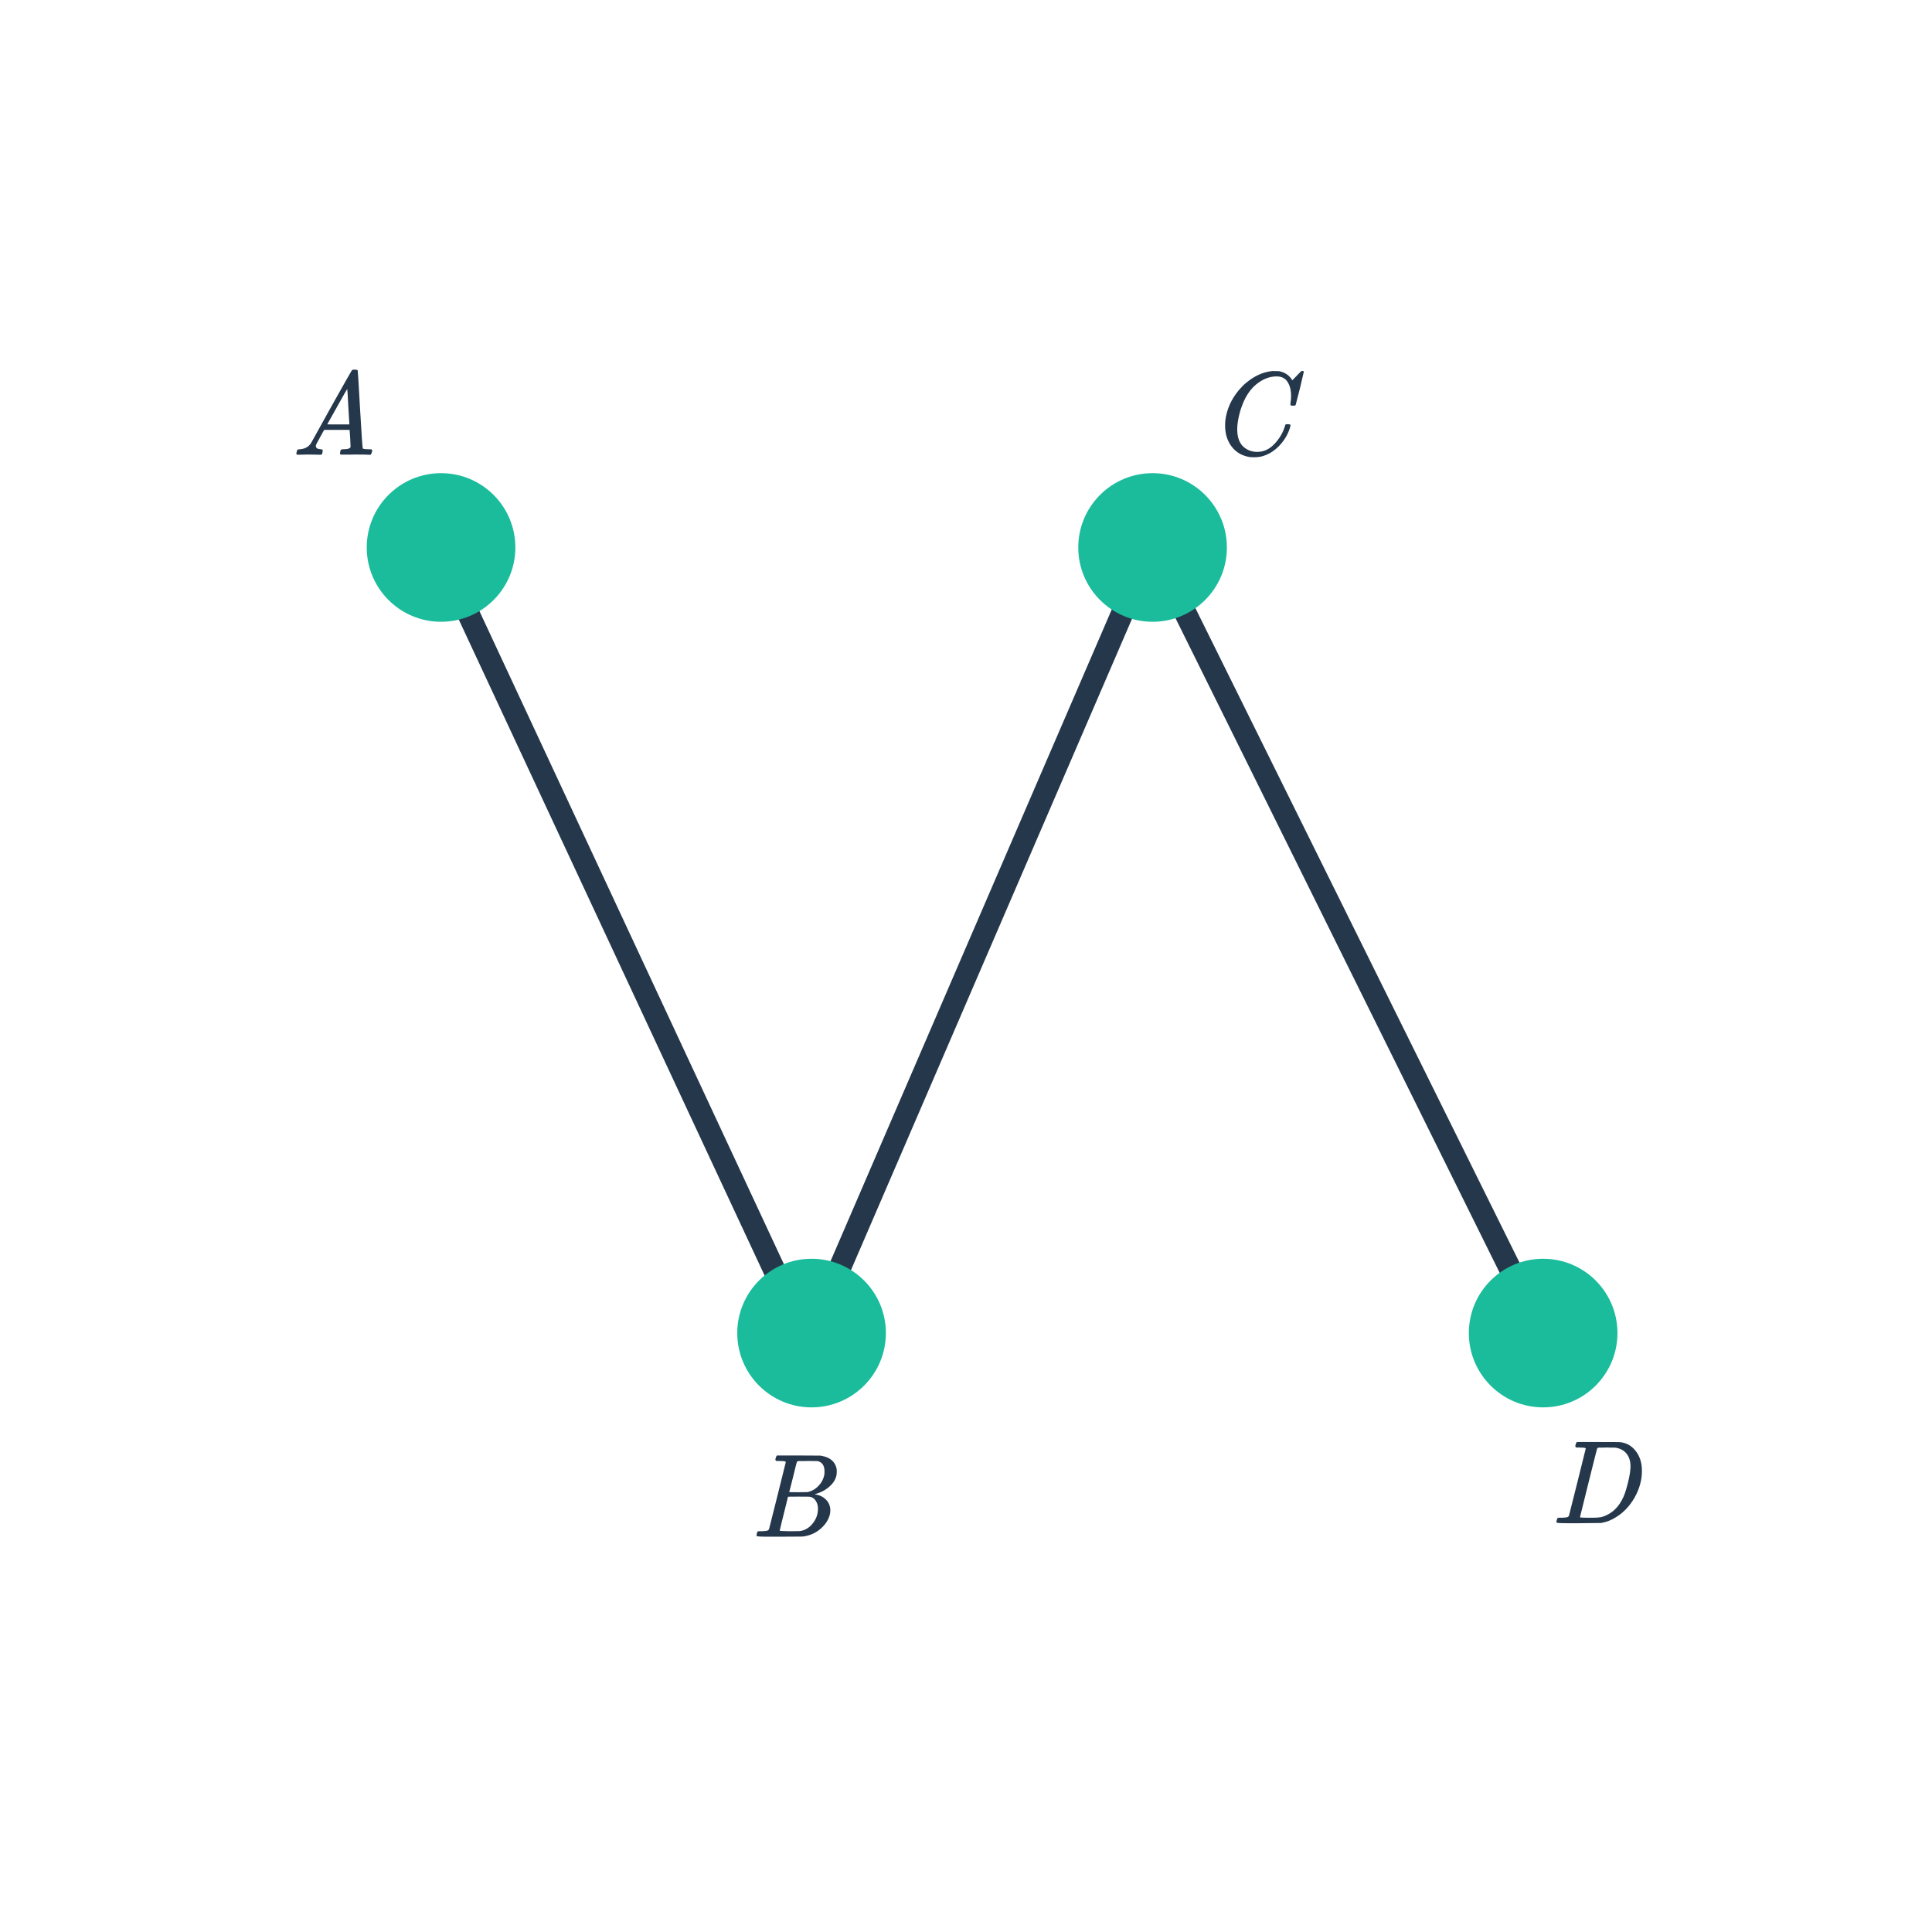 <svg width="260" height="260" viewBox="0 0 260 260" fill="none" xmlns="http://www.w3.org/2000/svg">
<path d="M58.719 73.348L108.716 180.588L154.992 73.348L208.101 180.588" stroke="#25374B" stroke-width="3"/>
<circle cx="59.355" cy="73.676" r="10" fill="#1ABC9C"/>
<circle cx="109.217" cy="179.398" r="10" fill="#1ABC9C"/>
<circle cx="207.67" cy="179.398" r="10" fill="#1ABC9C"/>
<circle cx="155.109" cy="73.676" r="10" fill="#1ABC9C"/>
<path d="M42.377 61.183C42.036 61.173 41.742 61.167 41.497 61.167C41.252 61.167 40.98 61.173 40.681 61.183C40.393 61.194 40.196 61.199 40.089 61.199C39.95 61.199 39.881 61.146 39.881 61.039C39.881 61.007 39.897 60.922 39.929 60.783C39.972 60.645 39.998 60.57 40.009 60.559C40.031 60.495 40.132 60.463 40.313 60.463C40.985 60.421 41.481 60.17 41.801 59.711C41.865 59.605 41.903 59.546 41.913 59.535C41.913 59.514 42.809 57.898 44.601 54.687C46.404 51.477 47.316 49.866 47.337 49.855C47.358 49.823 47.396 49.797 47.449 49.775C47.481 49.754 47.588 49.743 47.769 49.743C47.95 49.743 48.073 49.775 48.137 49.839C48.158 49.861 48.265 51.599 48.457 55.055C48.66 58.575 48.782 60.346 48.825 60.367H48.841C48.926 60.431 49.215 60.463 49.705 60.463H49.977C50.052 60.538 50.089 60.591 50.089 60.623C50.089 60.709 50.062 60.821 50.009 60.959C49.956 61.087 49.913 61.167 49.881 61.199H49.673C49.343 61.178 48.74 61.167 47.865 61.167C47.652 61.167 47.337 61.173 46.921 61.183C46.505 61.183 46.201 61.183 46.009 61.183C45.839 61.183 45.753 61.141 45.753 61.055C45.753 61.023 45.764 60.943 45.785 60.815C45.796 60.783 45.806 60.746 45.817 60.703C45.828 60.65 45.833 60.618 45.833 60.607C45.844 60.586 45.855 60.565 45.865 60.543C45.886 60.511 45.908 60.495 45.929 60.495C45.95 60.485 45.977 60.479 46.009 60.479C46.052 60.469 46.1 60.463 46.153 60.463C46.836 60.463 47.177 60.341 47.177 60.095C47.177 60.042 47.161 59.685 47.129 59.023L47.049 57.855H43.625L43.113 58.767C42.751 59.418 42.569 59.754 42.569 59.775C42.526 59.85 42.505 59.93 42.505 60.015C42.505 60.293 42.729 60.442 43.177 60.463C43.305 60.463 43.385 60.495 43.417 60.559C43.438 60.591 43.433 60.693 43.401 60.863C43.369 61.013 43.337 61.109 43.305 61.151C43.273 61.183 43.204 61.199 43.097 61.199C42.959 61.199 42.718 61.194 42.377 61.183ZM47.017 57.039C47.007 57.007 46.959 56.223 46.873 54.687C46.798 53.151 46.751 52.373 46.729 52.351L46.409 52.879C46.196 53.242 45.855 53.85 45.385 54.703L44.041 57.103C44.041 57.114 44.537 57.119 45.529 57.119H47.017V57.039Z" fill="#25374B"/>
<path d="M104.399 196.177C104.441 196.038 104.495 195.937 104.559 195.873H107.471L110.383 195.889L110.575 195.921C111.695 196.123 112.361 196.683 112.575 197.601C112.596 197.686 112.607 197.835 112.607 198.049C112.607 198.347 112.575 198.582 112.511 198.753C112.351 199.275 112.015 199.745 111.503 200.161C110.991 200.577 110.42 200.87 109.791 201.041L109.615 201.089L109.791 201.121C110.345 201.217 110.809 201.457 111.183 201.841C111.556 202.225 111.743 202.699 111.743 203.265C111.743 203.489 111.711 203.713 111.647 203.937C111.455 204.577 111.076 205.153 110.511 205.665C109.956 206.166 109.321 206.502 108.607 206.673C108.361 206.737 108.132 206.774 107.919 206.785C107.705 206.785 106.729 206.79 104.991 206.801H103.359C102.345 206.801 101.833 206.769 101.823 206.705C101.823 206.705 101.823 206.699 101.823 206.689C101.812 206.678 101.807 206.657 101.807 206.625C101.807 206.561 101.817 206.486 101.839 206.401C101.892 206.219 101.945 206.113 101.999 206.081L102.079 206.065C102.121 206.065 102.18 206.065 102.255 206.065C102.329 206.065 102.404 206.065 102.479 206.065C102.852 206.054 103.097 206.033 103.215 206.001C103.343 205.969 103.433 205.905 103.487 205.809C103.508 205.766 103.887 204.262 104.623 201.297C105.369 198.331 105.743 196.827 105.743 196.785C105.743 196.774 105.737 196.758 105.727 196.737V196.705C105.663 196.641 105.337 196.609 104.751 196.609H104.463C104.399 196.555 104.361 196.513 104.351 196.481C104.34 196.438 104.356 196.337 104.399 196.177ZM110.959 198.017C110.959 197.227 110.644 196.763 110.015 196.625C109.951 196.614 109.524 196.609 108.735 196.609C108.543 196.609 108.345 196.614 108.143 196.625C107.951 196.625 107.791 196.625 107.663 196.625C107.545 196.625 107.481 196.625 107.471 196.625C107.353 196.635 107.273 196.683 107.231 196.769C107.209 196.811 107.039 197.489 106.719 198.801C106.399 200.102 106.228 200.763 106.207 200.785C106.207 200.806 106.612 200.817 107.423 200.817L108.655 200.801L108.815 200.769C109.337 200.63 109.791 200.353 110.175 199.937C110.569 199.521 110.82 199.041 110.927 198.497C110.948 198.401 110.959 198.241 110.959 198.017ZM108.959 201.425C108.916 201.414 108.415 201.409 107.455 201.409C106.527 201.409 106.057 201.414 106.047 201.425C106.047 201.446 105.951 201.835 105.759 202.593C105.577 203.35 105.391 204.102 105.199 204.849C105.017 205.595 104.927 205.974 104.927 205.985C104.927 206.027 105.38 206.054 106.287 206.065C107.001 206.065 107.433 206.059 107.583 206.049C107.732 206.038 107.892 206.006 108.063 205.953C108.628 205.771 109.103 205.409 109.487 204.865C109.881 204.321 110.079 203.713 110.079 203.041C110.079 202.603 109.972 202.235 109.759 201.937C109.556 201.638 109.289 201.467 108.959 201.425Z" fill="#25374B"/>
<path d="M212.051 194.364C212.093 194.226 212.147 194.124 212.211 194.06H215.011C216.92 194.06 217.912 194.066 217.987 194.076C218.872 194.162 219.587 194.562 220.131 195.276C220.685 195.98 220.963 196.871 220.963 197.948C220.963 199.175 220.632 200.375 219.971 201.548C219.331 202.658 218.525 203.516 217.555 204.124C216.915 204.551 216.221 204.828 215.475 204.956C215.379 204.967 214.371 204.978 212.451 204.988H210.931C209.971 204.988 209.485 204.956 209.475 204.892C209.475 204.892 209.475 204.887 209.475 204.876C209.464 204.866 209.459 204.844 209.459 204.812C209.459 204.748 209.469 204.674 209.491 204.588C209.544 204.407 209.597 204.3 209.651 204.268L209.715 204.252C209.768 204.252 209.832 204.252 209.907 204.252C209.981 204.252 210.056 204.252 210.131 204.252C210.504 204.242 210.749 204.22 210.867 204.188C210.995 204.156 211.085 204.092 211.139 203.996C211.16 203.954 211.539 202.45 212.275 199.484C213.021 196.519 213.395 195.015 213.395 194.972C213.395 194.962 213.395 194.946 213.395 194.924L213.379 194.892C213.315 194.828 212.989 194.796 212.403 194.796H212.115C212.051 194.743 212.013 194.7 212.003 194.668C211.992 194.626 212.008 194.524 212.051 194.364ZM212.627 204.172C212.627 204.226 212.957 204.252 213.619 204.252H214.131C214.696 204.252 215.107 204.231 215.363 204.188C215.629 204.146 215.944 204.034 216.307 203.852C217.384 203.319 218.179 202.338 218.691 200.908C219.021 199.884 219.245 198.962 219.363 198.14C219.405 197.756 219.427 197.495 219.427 197.356C219.427 196.62 219.24 196.034 218.867 195.596C218.504 195.159 217.992 194.898 217.331 194.812C217.32 194.812 217.256 194.812 217.139 194.812C217.021 194.812 216.877 194.812 216.707 194.812C216.547 194.802 216.392 194.796 216.243 194.796C216.093 194.796 215.933 194.802 215.763 194.812C215.603 194.812 215.464 194.812 215.347 194.812C215.24 194.812 215.181 194.812 215.171 194.812C215.053 194.823 214.973 194.871 214.931 194.956C214.909 194.999 214.52 196.54 213.763 199.58C213.005 202.61 212.627 204.14 212.627 204.172Z" fill="#25374B"/>
<path d="M173.749 53.311C173.749 52.511 173.589 51.871 173.269 51.391C172.959 50.901 172.469 50.655 171.797 50.655C170.698 50.655 169.653 51.13 168.661 52.079C168.138 52.623 167.701 53.29 167.349 54.079C166.901 55.135 166.623 56.213 166.517 57.311C166.506 57.397 166.501 57.557 166.501 57.791C166.501 58.751 166.741 59.493 167.221 60.015C167.754 60.549 168.415 60.815 169.205 60.815C170.058 60.815 170.821 60.463 171.493 59.759C172.175 59.045 172.65 58.245 172.917 57.359C172.949 57.221 172.981 57.141 173.013 57.119C173.045 57.098 173.141 57.087 173.301 57.087C173.525 57.087 173.647 57.119 173.669 57.183C173.679 57.237 173.647 57.391 173.573 57.647C173.285 58.533 172.794 59.333 172.101 60.047C171.407 60.751 170.618 61.215 169.733 61.439C169.466 61.503 169.151 61.535 168.789 61.535C168.501 61.535 168.325 61.53 168.261 61.519C167.429 61.402 166.73 61.082 166.165 60.559C165.61 60.037 165.226 59.365 165.013 58.543C164.917 58.117 164.869 57.701 164.869 57.295C164.869 57.071 164.879 56.831 164.901 56.575C165.082 55.103 165.685 53.749 166.709 52.511C167.082 52.074 167.418 51.738 167.717 51.503C168.815 50.586 169.978 50.063 171.205 49.935H171.461C171.823 49.935 172.047 49.941 172.133 49.951C172.89 50.101 173.461 50.474 173.845 51.071C173.877 51.135 173.903 51.167 173.925 51.167C174.106 50.986 174.303 50.783 174.517 50.559C174.911 50.143 175.119 49.935 175.141 49.935C175.151 49.925 175.183 49.919 175.237 49.919C175.386 49.919 175.461 49.957 175.461 50.031C175.461 50.074 175.29 50.805 174.949 52.223C174.565 53.706 174.373 54.453 174.373 54.463C174.351 54.517 174.325 54.554 174.293 54.575C174.261 54.586 174.165 54.591 174.005 54.591H173.749C173.685 54.527 173.653 54.458 173.653 54.383C173.674 54.319 173.685 54.223 173.685 54.095C173.727 53.861 173.749 53.599 173.749 53.311Z" fill="#25374B"/>
</svg>
